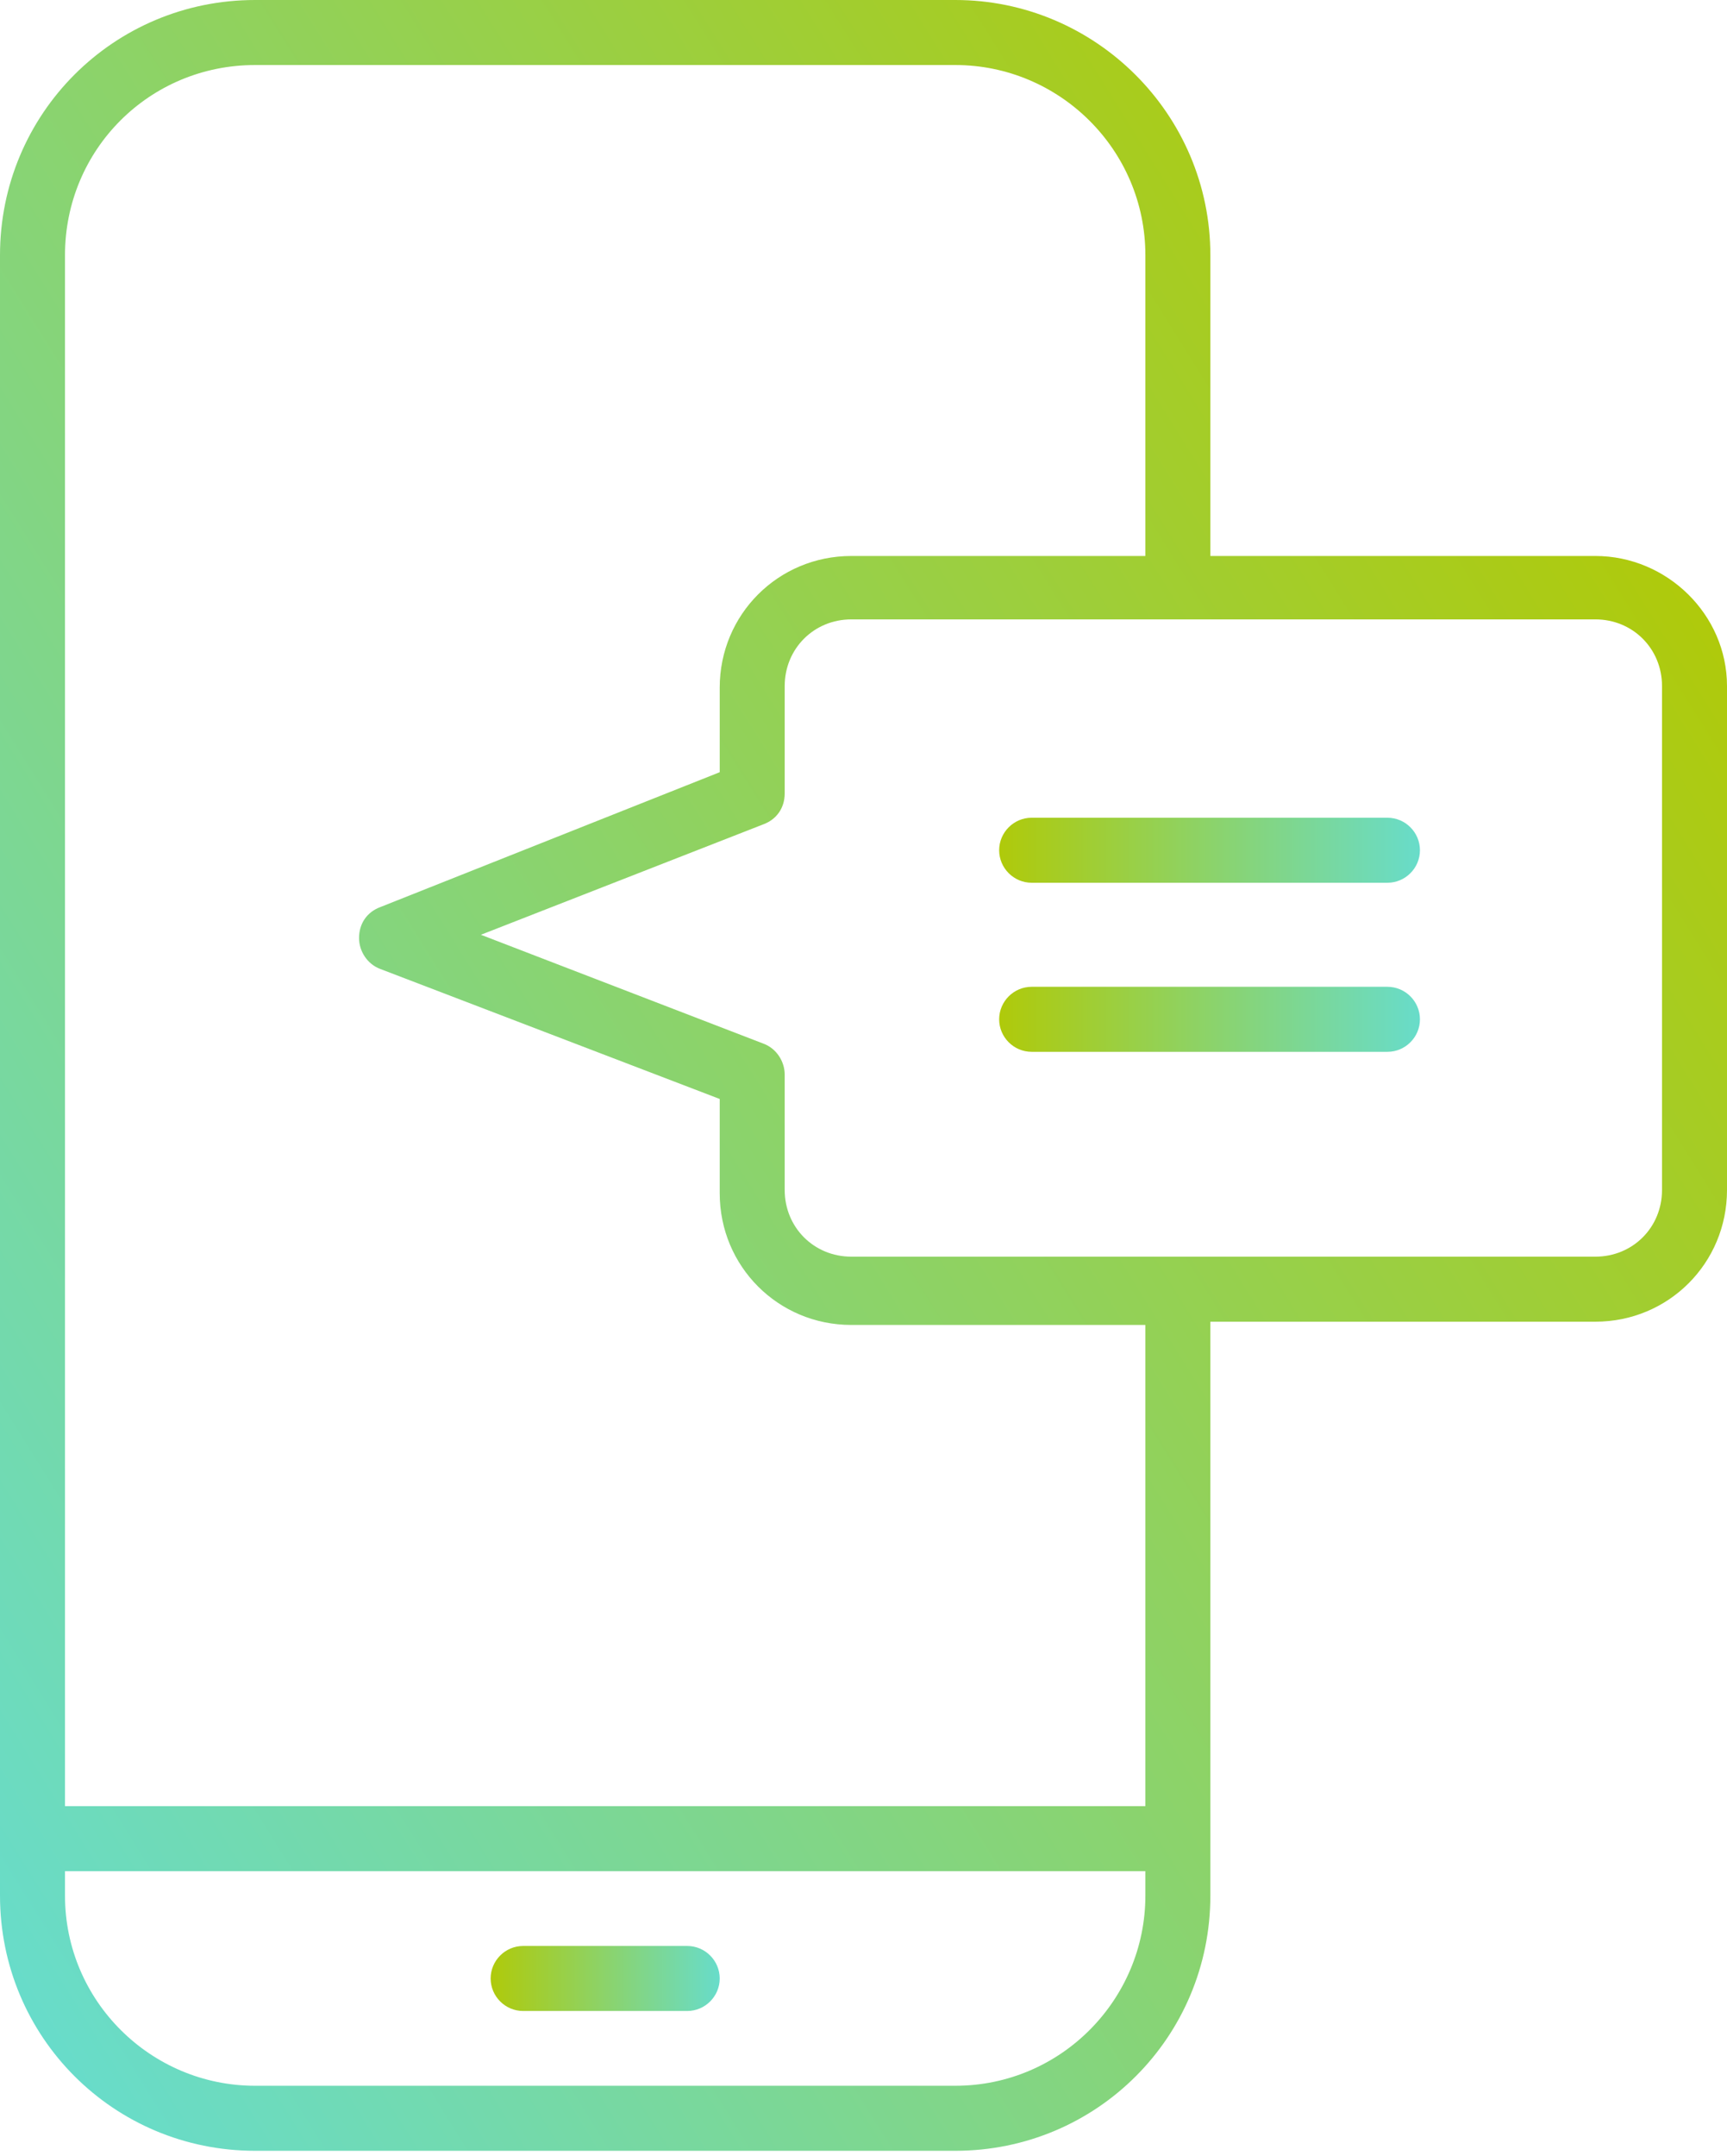 <?xml version="1.0" encoding="utf-8"?>
<!-- Generator: Adobe Illustrator 27.0.1, SVG Export Plug-In . SVG Version: 6.00 Build 0)  -->
<svg version="1.1" xmlns="http://www.w3.org/2000/svg" xmlns:xlink="http://www.w3.org/1999/xlink" x="0px" y="0px"
	 viewBox="0 0 106.3 132.6" style="enable-background:new 0 0 106.3 132.6;" xml:space="preserve">
<style type="text/css">
	.st0{fill:url(#SVGID_1_);}
	.st1{fill:url(#SVGID_00000066497989419869775550000008048739816440799147_);}
	.st2{fill:url(#SVGID_00000176023542166068613510000007619216729512330653_);}
	.st3{fill:url(#SVGID_00000133530945542210225470000005065478601067962012_);}
	.st4{fill:url(#SVGID_00000044168278633070889430000015447792935686073246_);}
	.st5{fill:url(#SVGID_00000026123983281050080350000014767578874693603250_);}
	.st6{fill:url(#SVGID_00000109749572902919026490000010998825637212922291_);}
	.st7{fill:url(#SVGID_00000101093052236077413280000002995007602009763488_);}
	.st8{fill:url(#SVGID_00000104695608577104759240000007715760032651470730_);}
	.st9{fill:url(#SVGID_00000109729610999207567240000010173535515306990011_);}
	.st10{fill:url(#SVGID_00000131355133508342268320000010378525369883843979_);}
</style>
<g id="Ebene_1">
	<g id="Ebene_2">
	</g>
</g>
<g id="Smart_Office">
</g>
<g id="Univerity">
</g>
<g id="Hotel">
</g>
<g id="Industry">
</g>
<g id="Hospital">
	<linearGradient id="SVGID_1_" gradientUnits="userSpaceOnUse" x1="-14.244" y1="98.317" x2="98.67" y2="27.761">
		<stop  offset="0" style="stop-color:#68DCCA"/>
		<stop  offset="1" style="stop-color:#AFCA0B"/>
	</linearGradient>
	<path class="st0" d="M98.2,34.2H74.5V15.7C74.5,7,67.4,0,58.8,0H15.7C7,0,0,7,0,15.7v100.9c0,8.7,7,15.7,15.7,15.7h43.1
		c8.7,0,15.7-7,15.7-15.7V81.3h23.7c4.5,0,8.1-3.6,8.1-8.1v-31C106.3,37.8,102.6,34.2,98.2,34.2z M70.5,116.6
		c0,6.4-5.2,11.7-11.7,11.7H15.7c-6.4,0-11.7-5.2-11.7-11.7v-1.5h66.5V116.6z M70.5,111.1H4V15.7C4,9.2,9.2,4,15.7,4h43.1
		c6.4,0,11.7,5.2,11.7,11.7v18.5H52.4c-4.5,0-8.1,3.6-8.1,8.1v5.2l-20.9,8.3c-0.8,0.3-1.3,1-1.3,1.9c0,0.8,0.5,1.6,1.3,1.9l20.9,8
		v5.8c0,4.5,3.6,8.1,8.1,8.1h18.1V111.1z M102.3,73.2c0,2.3-1.8,4.1-4.1,4.1H52.4c-2.3,0-4.1-1.8-4.1-4.1v-7.1
		c0-0.8-0.5-1.6-1.3-1.9l-17.4-6.7L47,50.7c0.8-0.3,1.3-1,1.3-1.9v-6.6c0-2.3,1.8-4.1,4.1-4.1h45.8c2.3,0,4.1,1.8,4.1,4.1V73.2z"/>
	
		<linearGradient id="SVGID_00000178200289791392110600000000059982093202563514_" gradientUnits="userSpaceOnUse" x1="61.537" y1="52.276" x2="87.41" y2="52.276">
		<stop  offset="4.188748e-03" style="stop-color:#AFCA0B"/>
		<stop  offset="1" style="stop-color:#68DCCA"/>
	</linearGradient>
	<path style="fill:url(#SVGID_00000178200289791392110600000000059982093202563514_);" d="M85.4,54.3H63.5c-1.1,0-2-0.9-2-2
		s0.9-2,2-2h21.9c1.1,0,2,0.9,2,2S86.5,54.3,85.4,54.3z"/>
	
		<linearGradient id="SVGID_00000144328201861385727700000012081423856484382355_" gradientUnits="userSpaceOnUse" x1="61.537" y1="62.702" x2="87.41" y2="62.702">
		<stop  offset="4.188748e-03" style="stop-color:#AFCA0B"/>
		<stop  offset="1" style="stop-color:#68DCCA"/>
	</linearGradient>
	<path style="fill:url(#SVGID_00000144328201861385727700000012081423856484382355_);" d="M85.4,64.7H63.5c-1.1,0-2-0.9-2-2
		s0.9-2,2-2h21.9c1.1,0,2,0.9,2,2S86.5,64.7,85.4,64.7z"/>
	
		<linearGradient id="SVGID_00000009592534245631134900000001343316545294262915_" gradientUnits="userSpaceOnUse" x1="30.192" y1="121.711" x2="44.281" y2="121.711">
		<stop  offset="4.188748e-03" style="stop-color:#AFCA0B"/>
		<stop  offset="1" style="stop-color:#68DCCA"/>
	</linearGradient>
	<path style="fill:url(#SVGID_00000009592534245631134900000001343316545294262915_);" d="M42.3,123.7H32.2c-1.1,0-2-0.9-2-2
		s0.9-2,2-2h10.1c1.1,0,2,0.9,2,2S43.4,123.7,42.3,123.7z"/>
</g>
<g id="Smart_administration">
</g>
</svg>
